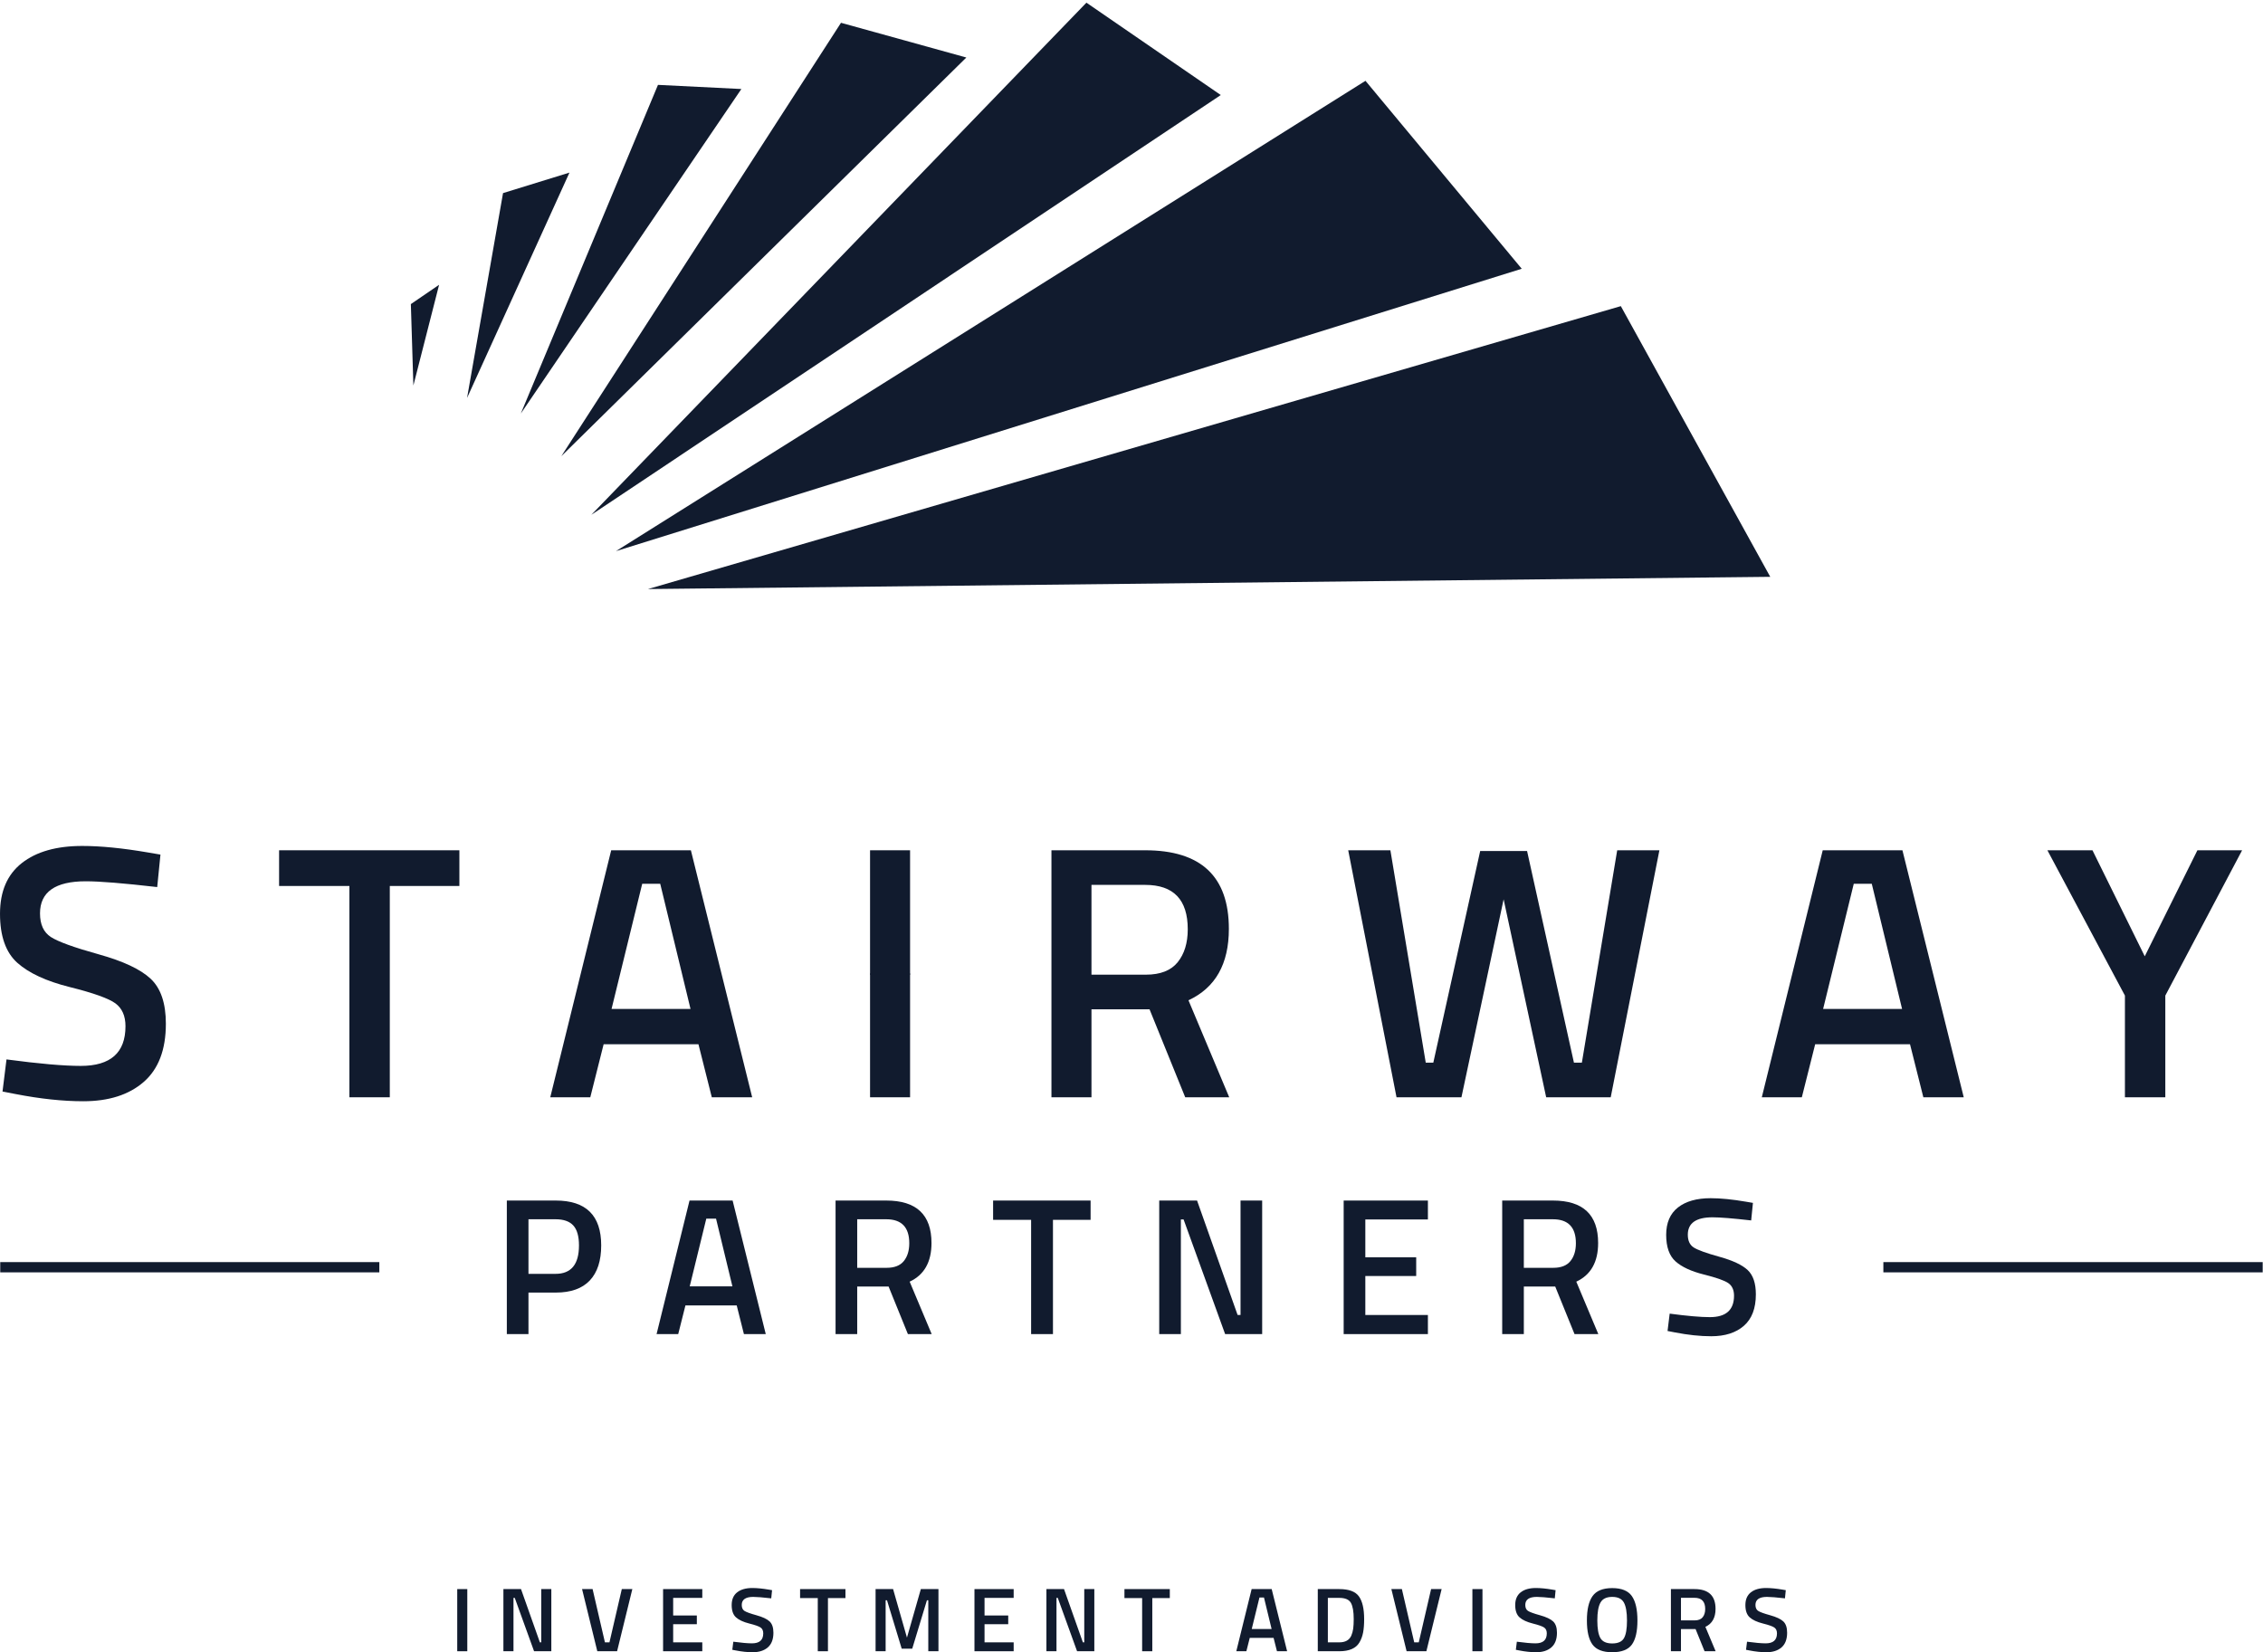 <?xml version="1.0" encoding="UTF-8"?> <svg xmlns="http://www.w3.org/2000/svg" xmlns:xlink="http://www.w3.org/1999/xlink" version="1.1" x="0" y="0" width="342" height="249.695" viewBox="0, 0, 342, 249.695"><defs><clipPath id="Clip_1"><path d="M0.035,0.404 L341.953,0.404 L341.953,249.695 L0.035,249.695 z"></path></clipPath><clipPath id="Clip_2"><path d="M0.035,0.404 L341.953,0.404 L341.953,249.695 L0.035,249.695 z"></path></clipPath></defs><g id="Layer_1"><g clip-path="url(#Clip_1)"><path d="M12.969,133.184 C8.355,133.184 6.047,134.801 6.047,138.035 C6.047,139.706 6.593,140.896 7.683,141.604 C8.773,142.313 11.181,143.184 14.904,144.22 C18.628,145.256 21.253,146.49 22.778,147.925 C24.305,149.362 25.067,151.623 25.067,154.711 C25.067,158.635 23.951,161.568 21.716,163.511 C19.48,165.456 16.437,166.427 12.587,166.427 C9.5,166.427 6.084,166.065 2.343,165.337 L0.381,164.956 L0.982,160.105 C5.884,160.759 9.627,161.086 12.206,161.086 C16.711,161.086 18.964,159.089 18.964,155.092 C18.964,153.53 18.453,152.376 17.438,151.631 C16.42,150.888 14.133,150.069 10.572,149.179 C7.01,148.29 4.358,147.063 2.614,145.501 C0.872,143.939 0.001,141.469 0.001,138.09 C0.001,134.71 1.099,132.159 3.296,130.433 C5.494,128.708 8.536,127.845 12.424,127.845 C15.222,127.845 18.527,128.172 22.342,128.826 L24.249,129.152 L23.759,134.059 C18.672,133.476 15.075,133.184 12.969,133.184" fill="#111B2E"></path></g><path d="M42.178,133.894 L42.178,128.499 L69.425,128.499 L69.425,133.894 L58.909,133.894 L58.909,165.828 L52.804,165.828 L52.804,133.894 L42.178,133.894" fill="#111B2E"></path><path d="M97.055,133.566 L92.423,152.476 L104.356,152.476 L99.779,133.566 L97.055,133.566 z M83.159,165.828 L92.368,128.499 L104.411,128.499 L113.675,165.828 L107.573,165.828 L105.556,157.816 L91.224,157.816 L89.208,165.828 L83.159,165.828" fill="#111B2E"></path><path d="M131.489,147.117 L137.537,147.117 L137.537,165.828 L131.489,165.828 z" fill="#111B2E"></path><path d="M131.489,128.499 L137.537,128.499 L137.537,147.298 L131.489,147.298 z" fill="#111B2E"></path><path d="M179.502,140.434 C179.502,135.965 177.358,133.73 173.071,133.73 L164.951,133.73 L164.951,147.298 L173.18,147.298 C175.36,147.298 176.958,146.673 177.976,145.42 C178.991,144.165 179.502,142.505 179.502,140.434 M164.951,152.531 L164.951,165.828 L158.902,165.828 L158.902,128.499 L173.071,128.499 C181.5,128.499 185.715,132.458 185.715,140.379 C185.715,145.684 183.679,149.28 179.609,151.168 L185.768,165.828 L179.119,165.828 L173.725,152.531 L164.951,152.531" fill="#111B2E"></path><path d="M203.751,128.499 L210.126,128.499 L215.469,160.595 L216.612,160.595 L223.696,128.607 L230.781,128.607 L237.864,160.595 L239.063,160.595 L244.403,128.499 L250.78,128.499 L243.422,165.828 L233.669,165.828 L227.238,135.91 L220.863,165.828 L211.052,165.828 L203.751,128.499" fill="#111B2E"></path><path d="M280.153,133.566 L275.522,152.476 L287.455,152.476 L282.877,133.566 L280.153,133.566 z M266.256,165.828 L275.464,128.499 L287.508,128.499 L296.774,165.828 L290.67,165.828 L288.656,157.816 L274.321,157.816 L272.305,165.828 L266.256,165.828" fill="#111B2E"></path><path d="M327.237,165.828 L321.133,165.828 L321.133,150.459 L309.417,128.499 L316.228,128.499 L324.13,144.521 L332.087,128.499 L338.844,128.499 L327.237,150.459 L327.237,165.828" fill="#111B2E"></path><path d="M79.866,192.512 L83.962,192.512 C86.319,192.512 87.499,191.079 87.499,188.211 C87.499,186.836 87.214,185.833 86.644,185.205 C86.075,184.577 85.18,184.262 83.962,184.262 L79.866,184.262 L79.866,192.512 z M83.991,195.342 L79.866,195.342 L79.866,201.617 L76.596,201.617 L76.596,181.433 L83.991,181.433 C88.569,181.433 90.857,183.692 90.857,188.211 C90.857,190.528 90.284,192.297 89.133,193.513 C87.985,194.732 86.271,195.342 83.991,195.342" fill="#111B2E"></path><path d="M106.74,184.173 L104.236,194.399 L110.688,194.399 L108.214,184.173 L106.74,184.173 z M99.226,201.617 L104.206,181.433 L110.718,181.433 L115.727,201.617 L112.426,201.617 L111.338,197.285 L103.587,197.285 L102.497,201.617 L99.226,201.617" fill="#111B2E"></path><path d="M137.415,187.886 C137.415,185.47 136.255,184.262 133.938,184.262 L129.547,184.262 L129.547,191.599 L133.995,191.599 C135.176,191.599 136.038,191.26 136.589,190.583 C137.14,189.904 137.415,189.007 137.415,187.886 M129.547,194.428 L129.547,201.617 L126.276,201.617 L126.276,181.433 L133.938,181.433 C138.494,181.433 140.774,183.574 140.774,187.857 C140.774,190.725 139.674,192.669 137.474,193.692 L140.803,201.617 L137.208,201.617 L134.291,194.428 L129.547,194.428" fill="#111B2E"></path><path d="M150.085,184.349 L150.085,181.433 L164.819,181.433 L164.819,184.349 L159.131,184.349 L159.131,201.617 L155.83,201.617 L155.83,184.349 L150.085,184.349" fill="#111B2E"></path><path d="M175.19,201.617 L175.19,181.435 L180.908,181.435 L187.036,198.729 L187.478,198.729 L187.478,181.435 L190.748,181.435 L190.748,201.617 L185.15,201.617 L178.873,184.292 L178.462,184.292 L178.462,201.617 L175.19,201.617" fill="#111B2E"></path><path d="M203.065,201.617 L203.065,181.435 L215.795,181.435 L215.795,184.292 L206.337,184.292 L206.337,190.008 L214.025,190.008 L214.025,192.838 L206.337,192.838 L206.337,198.729 L215.795,198.729 L215.795,201.617 L203.065,201.617" fill="#111B2E"></path><path d="M238.159,187.886 C238.159,185.47 236.999,184.262 234.683,184.262 L230.292,184.262 L230.292,191.599 L234.743,191.599 C235.921,191.599 236.784,191.26 237.333,190.583 C237.885,189.904 238.159,189.007 238.159,187.886 M230.292,194.428 L230.292,201.617 L227.023,201.617 L227.023,181.433 L234.683,181.433 C239.24,181.433 241.521,183.574 241.521,187.857 C241.521,190.725 240.419,192.669 238.22,193.692 L241.55,201.617 L237.953,201.617 L235.036,194.428 L230.292,194.428" fill="#111B2E"></path><path d="M258.816,183.967 C256.323,183.967 255.073,184.842 255.073,186.591 C255.073,187.493 255.367,188.137 255.958,188.519 C256.548,188.904 257.847,189.376 259.86,189.934 C261.876,190.495 263.294,191.161 264.12,191.938 C264.945,192.715 265.357,193.937 265.357,195.606 C265.357,197.729 264.753,199.314 263.546,200.365 C262.339,201.417 260.691,201.942 258.609,201.942 C256.94,201.942 255.093,201.745 253.071,201.352 L252.011,201.146 L252.333,198.524 C254.986,198.877 257.008,199.054 258.403,199.054 C260.839,199.054 262.058,197.975 262.058,195.812 C262.058,194.968 261.781,194.344 261.234,193.941 C260.682,193.539 259.444,193.097 257.519,192.616 C255.594,192.135 254.16,191.471 253.216,190.627 C252.275,189.783 251.804,188.446 251.804,186.62 C251.804,184.791 252.398,183.413 253.585,182.479 C254.774,181.546 256.418,181.079 258.522,181.079 C260.034,181.079 261.823,181.256 263.884,181.611 L264.916,181.786 L264.65,184.439 C261.899,184.125 259.954,183.967 258.816,183.967" fill="#111B2E"></path><path d="M97.925,89.021 L267.532,87.173 L244.95,46.264 L97.925,89.021" fill="#111B2E"></path><path d="M93.09,83.288 L206.36,12.213 L229.976,40.616 L93.09,83.288" fill="#111B2E"></path><path d="M89.368,77.799 L164.187,0.404 L184.492,14.362 L89.368,77.799" fill="#111B2E"></path><path d="M84.831,68.939 L127.097,3.445 L146.04,8.692 L84.831,68.939" fill="#111B2E"></path><path d="M78.71,62.496 L99.438,12.827 L112.042,13.452 L78.71,62.496" fill="#111B2E"></path><path d="M70.585,60.141 L76.022,29.183 L86.062,26.084 L70.585,60.141" fill="#111B2E"></path><path d="M62.473,58.261 L62.092,45.956 L66.359,43.039 L62.473,58.261" fill="#111B2E"></path><path d="M69.101,240.152 L70.621,240.152 L70.621,249.545 L69.101,249.545 z" fill="#111B2E"></path><path d="M76.078,249.545 L76.078,240.152 L78.739,240.152 L81.591,248.201 L81.795,248.201 L81.795,240.152 L83.32,240.152 L83.32,249.545 L80.712,249.545 L77.794,241.482 L77.601,241.482 L77.601,249.545 L76.078,249.545" fill="#111B2E"></path><path d="M93.972,240.152 L95.563,240.152 L93.259,249.545 L90.269,249.545 L87.966,240.152 L89.557,240.152 L91.421,248.201 L92.106,248.201 L93.972,240.152" fill="#111B2E"></path><path d="M100.21,249.545 L100.21,240.152 L106.135,240.152 L106.135,241.482 L101.733,241.482 L101.733,244.142 L105.311,244.142 L105.311,245.46 L101.733,245.46 L101.733,248.201 L106.135,248.201 L106.135,249.545 L100.21,249.545" fill="#111B2E"></path><path d="M113.84,241.332 C112.678,241.332 112.098,241.74 112.098,242.551 C112.098,242.972 112.235,243.273 112.509,243.45 C112.784,243.629 113.389,243.848 114.326,244.108 C115.262,244.369 115.923,244.679 116.307,245.04 C116.691,245.402 116.884,245.971 116.884,246.747 C116.884,247.735 116.602,248.473 116.04,248.962 C115.478,249.451 114.714,249.696 113.743,249.696 C112.966,249.696 112.106,249.605 111.165,249.421 L110.671,249.325 L110.823,248.104 C112.058,248.27 112.997,248.352 113.647,248.352 C114.781,248.352 115.347,247.849 115.347,246.844 C115.347,246.451 115.22,246.161 114.966,245.973 C114.707,245.786 114.13,245.581 113.236,245.356 C112.341,245.131 111.672,244.823 111.236,244.429 C110.795,244.038 110.576,243.416 110.576,242.565 C110.576,241.715 110.853,241.074 111.407,240.64 C111.96,240.205 112.725,239.989 113.703,239.989 C114.406,239.989 115.237,240.07 116.197,240.234 L116.678,240.316 L116.556,241.551 C115.275,241.405 114.37,241.332 113.84,241.332" fill="#111B2E"></path><path d="M120.914,241.51 L120.914,240.152 L127.771,240.152 L127.771,241.51 L125.125,241.51 L125.125,249.545 L123.588,249.545 L123.588,241.51 L120.914,241.51" fill="#111B2E"></path><path d="M132.324,249.545 L132.324,240.152 L134.97,240.152 L137.066,247.487 L139.164,240.152 L141.825,240.152 L141.825,249.545 L140.29,249.545 L140.29,241.84 L140.085,241.84 L137.862,249.161 L136.272,249.161 L134.049,241.84 L133.844,241.84 L133.844,249.545 L132.324,249.545" fill="#111B2E"></path><path d="M147.268,249.545 L147.268,240.152 L153.192,240.152 L153.192,241.482 L148.79,241.482 L148.79,244.142 L152.37,244.142 L152.37,245.46 L148.79,245.46 L148.79,248.201 L153.192,248.201 L153.192,249.545 L147.268,249.545" fill="#111B2E"></path><path d="M158.142,249.545 L158.142,240.152 L160.802,240.152 L163.653,248.201 L163.861,248.201 L163.861,240.152 L165.382,240.152 L165.382,249.545 L162.775,249.545 L159.857,241.482 L159.664,241.482 L159.664,249.545 L158.142,249.545" fill="#111B2E"></path><path d="M169.934,241.51 L169.934,240.152 L176.79,240.152 L176.79,241.51 L174.143,241.51 L174.143,249.545 L172.608,249.545 L172.608,241.51 L169.934,241.51" fill="#111B2E"></path><path d="M190.337,241.428 L189.171,246.185 L192.175,246.185 L191.022,241.428 L190.337,241.428 z M186.839,249.545 L189.156,240.152 L192.187,240.152 L194.518,249.545 L192.983,249.545 L192.475,247.529 L188.87,247.529 L188.36,249.545 L186.839,249.545" fill="#111B2E"></path><path d="M204.583,244.691 C204.583,243.557 204.442,242.74 204.159,242.237 C203.874,241.733 203.289,241.482 202.403,241.482 L200.675,241.482 L200.675,248.201 L202.403,248.201 C203.308,248.201 203.91,247.868 204.212,247.201 C204.358,246.861 204.457,246.5 204.507,246.117 C204.556,245.733 204.583,245.257 204.583,244.691 M202.403,249.545 L199.153,249.545 L199.153,240.152 L202.403,240.152 C203.849,240.152 204.834,240.518 205.364,241.249 C205.893,241.98 206.159,243.128 206.159,244.691 C206.159,245.487 206.108,246.161 206.002,246.713 C205.896,247.266 205.713,247.767 205.446,248.215 C204.926,249.102 203.91,249.545 202.403,249.545" fill="#111B2E"></path><path d="M216.278,240.152 L217.869,240.152 L215.565,249.545 L212.576,249.545 L210.273,240.152 L211.862,240.152 L213.727,248.201 L214.414,248.201 L216.278,240.152" fill="#111B2E"></path><path d="M222.518,240.152 L224.041,240.152 L224.041,249.545 L222.518,249.545 z" fill="#111B2E"></path><path d="M232.252,241.332 C231.092,241.332 230.512,241.74 230.512,242.551 C230.512,242.972 230.649,243.273 230.922,243.45 C231.197,243.629 231.803,243.848 232.74,244.108 C233.677,244.369 234.336,244.679 234.721,245.04 C235.104,245.402 235.298,245.971 235.298,246.747 C235.298,247.735 235.016,248.473 234.454,248.962 C233.892,249.451 233.127,249.696 232.156,249.696 C231.379,249.696 230.518,249.605 229.578,249.421 L229.085,249.325 L229.236,248.104 C230.471,248.27 231.411,248.352 232.061,248.352 C233.194,248.352 233.762,247.849 233.762,246.844 C233.762,246.451 233.634,246.161 233.379,245.973 C233.121,245.786 232.544,245.581 231.649,245.356 C230.755,245.131 230.086,244.823 229.65,244.429 C229.209,244.038 228.989,243.416 228.989,242.565 C228.989,241.715 229.267,241.074 229.82,240.64 C230.372,240.205 231.138,239.989 232.116,239.989 C232.819,239.989 233.65,240.07 234.61,240.234 L235.092,240.316 L234.971,241.551 C233.689,241.405 232.784,241.332 232.252,241.332" fill="#111B2E"></path><path d="M241.864,247.557 C242.177,248.096 242.77,248.367 243.647,248.367 C244.524,248.367 245.116,248.101 245.423,247.571 C245.73,247.04 245.882,246.15 245.882,244.903 C245.882,243.655 245.724,242.749 245.411,242.183 C245.094,241.615 244.508,241.332 243.647,241.332 C242.79,241.332 242.198,241.615 241.88,242.183 C241.557,242.749 241.399,243.651 241.399,244.89 C241.399,246.129 241.554,247.017 241.864,247.557 M246.616,248.545 C246.055,249.311 245.065,249.695 243.647,249.695 C242.231,249.695 241.239,249.31 240.671,248.537 C240.105,247.764 239.823,246.551 239.823,244.896 C239.823,243.242 240.108,242.012 240.678,241.209 C241.251,240.405 242.241,240.002 243.647,240.002 C245.056,240.002 246.043,240.401 246.611,241.201 C247.177,242.002 247.461,243.233 247.461,244.896 C247.461,246.56 247.177,247.777 246.616,248.545" fill="#111B2E"></path><path d="M257.702,243.155 C257.702,242.031 257.163,241.469 256.082,241.469 L254.04,241.469 L254.04,244.882 L256.111,244.882 C256.66,244.882 257.064,244.725 257.318,244.41 C257.574,244.094 257.702,243.677 257.702,243.155 M254.04,246.199 L254.04,249.545 L252.52,249.545 L252.52,240.152 L256.082,240.152 C258.203,240.152 259.265,241.148 259.265,243.141 C259.265,244.477 258.752,245.382 257.729,245.857 L259.277,249.545 L257.606,249.545 L256.249,246.199 L254.04,246.199" fill="#111B2E"></path><path d="M267.038,241.332 C265.878,241.332 265.297,241.74 265.297,242.551 C265.297,242.972 265.436,243.273 265.71,243.45 C265.983,243.629 266.588,243.848 267.526,244.108 C268.464,244.369 269.123,244.679 269.507,245.04 C269.891,245.402 270.083,245.971 270.083,246.747 C270.083,247.735 269.8,248.473 269.242,248.962 C268.677,249.451 267.911,249.696 266.943,249.696 C266.165,249.696 265.309,249.605 264.365,249.421 L263.872,249.325 L264.024,248.104 C265.257,248.27 266.198,248.352 266.847,248.352 C267.981,248.352 268.549,247.849 268.549,246.844 C268.549,246.451 268.419,246.161 268.163,245.973 C267.908,245.786 267.331,245.581 266.436,245.356 C265.541,245.131 264.871,244.823 264.434,244.429 C263.994,244.038 263.775,243.416 263.775,242.565 C263.775,241.715 264.053,241.074 264.607,240.64 C265.158,240.205 265.923,239.989 266.903,239.989 C267.606,239.989 268.437,240.07 269.4,240.234 L269.879,240.316 L269.755,241.551 C268.475,241.405 267.568,241.332 267.038,241.332" fill="#111B2E"></path><path d="M284.625,191.511 L341.953,191.511" fill="#111B2E"></path><g clip-path="url(#Clip_2)"><path d="M284.627,190.733 L341.953,190.733 L341.953,192.287 L284.627,192.287 z" fill="#111B2E"></path><path d="M-0,191.511 L57.329,191.511" fill="#111B2E"></path><path d="M0.036,190.733 L57.328,190.733 L57.328,192.287 L0.036,192.287 z" fill="#111B2E"></path></g></g></svg> 